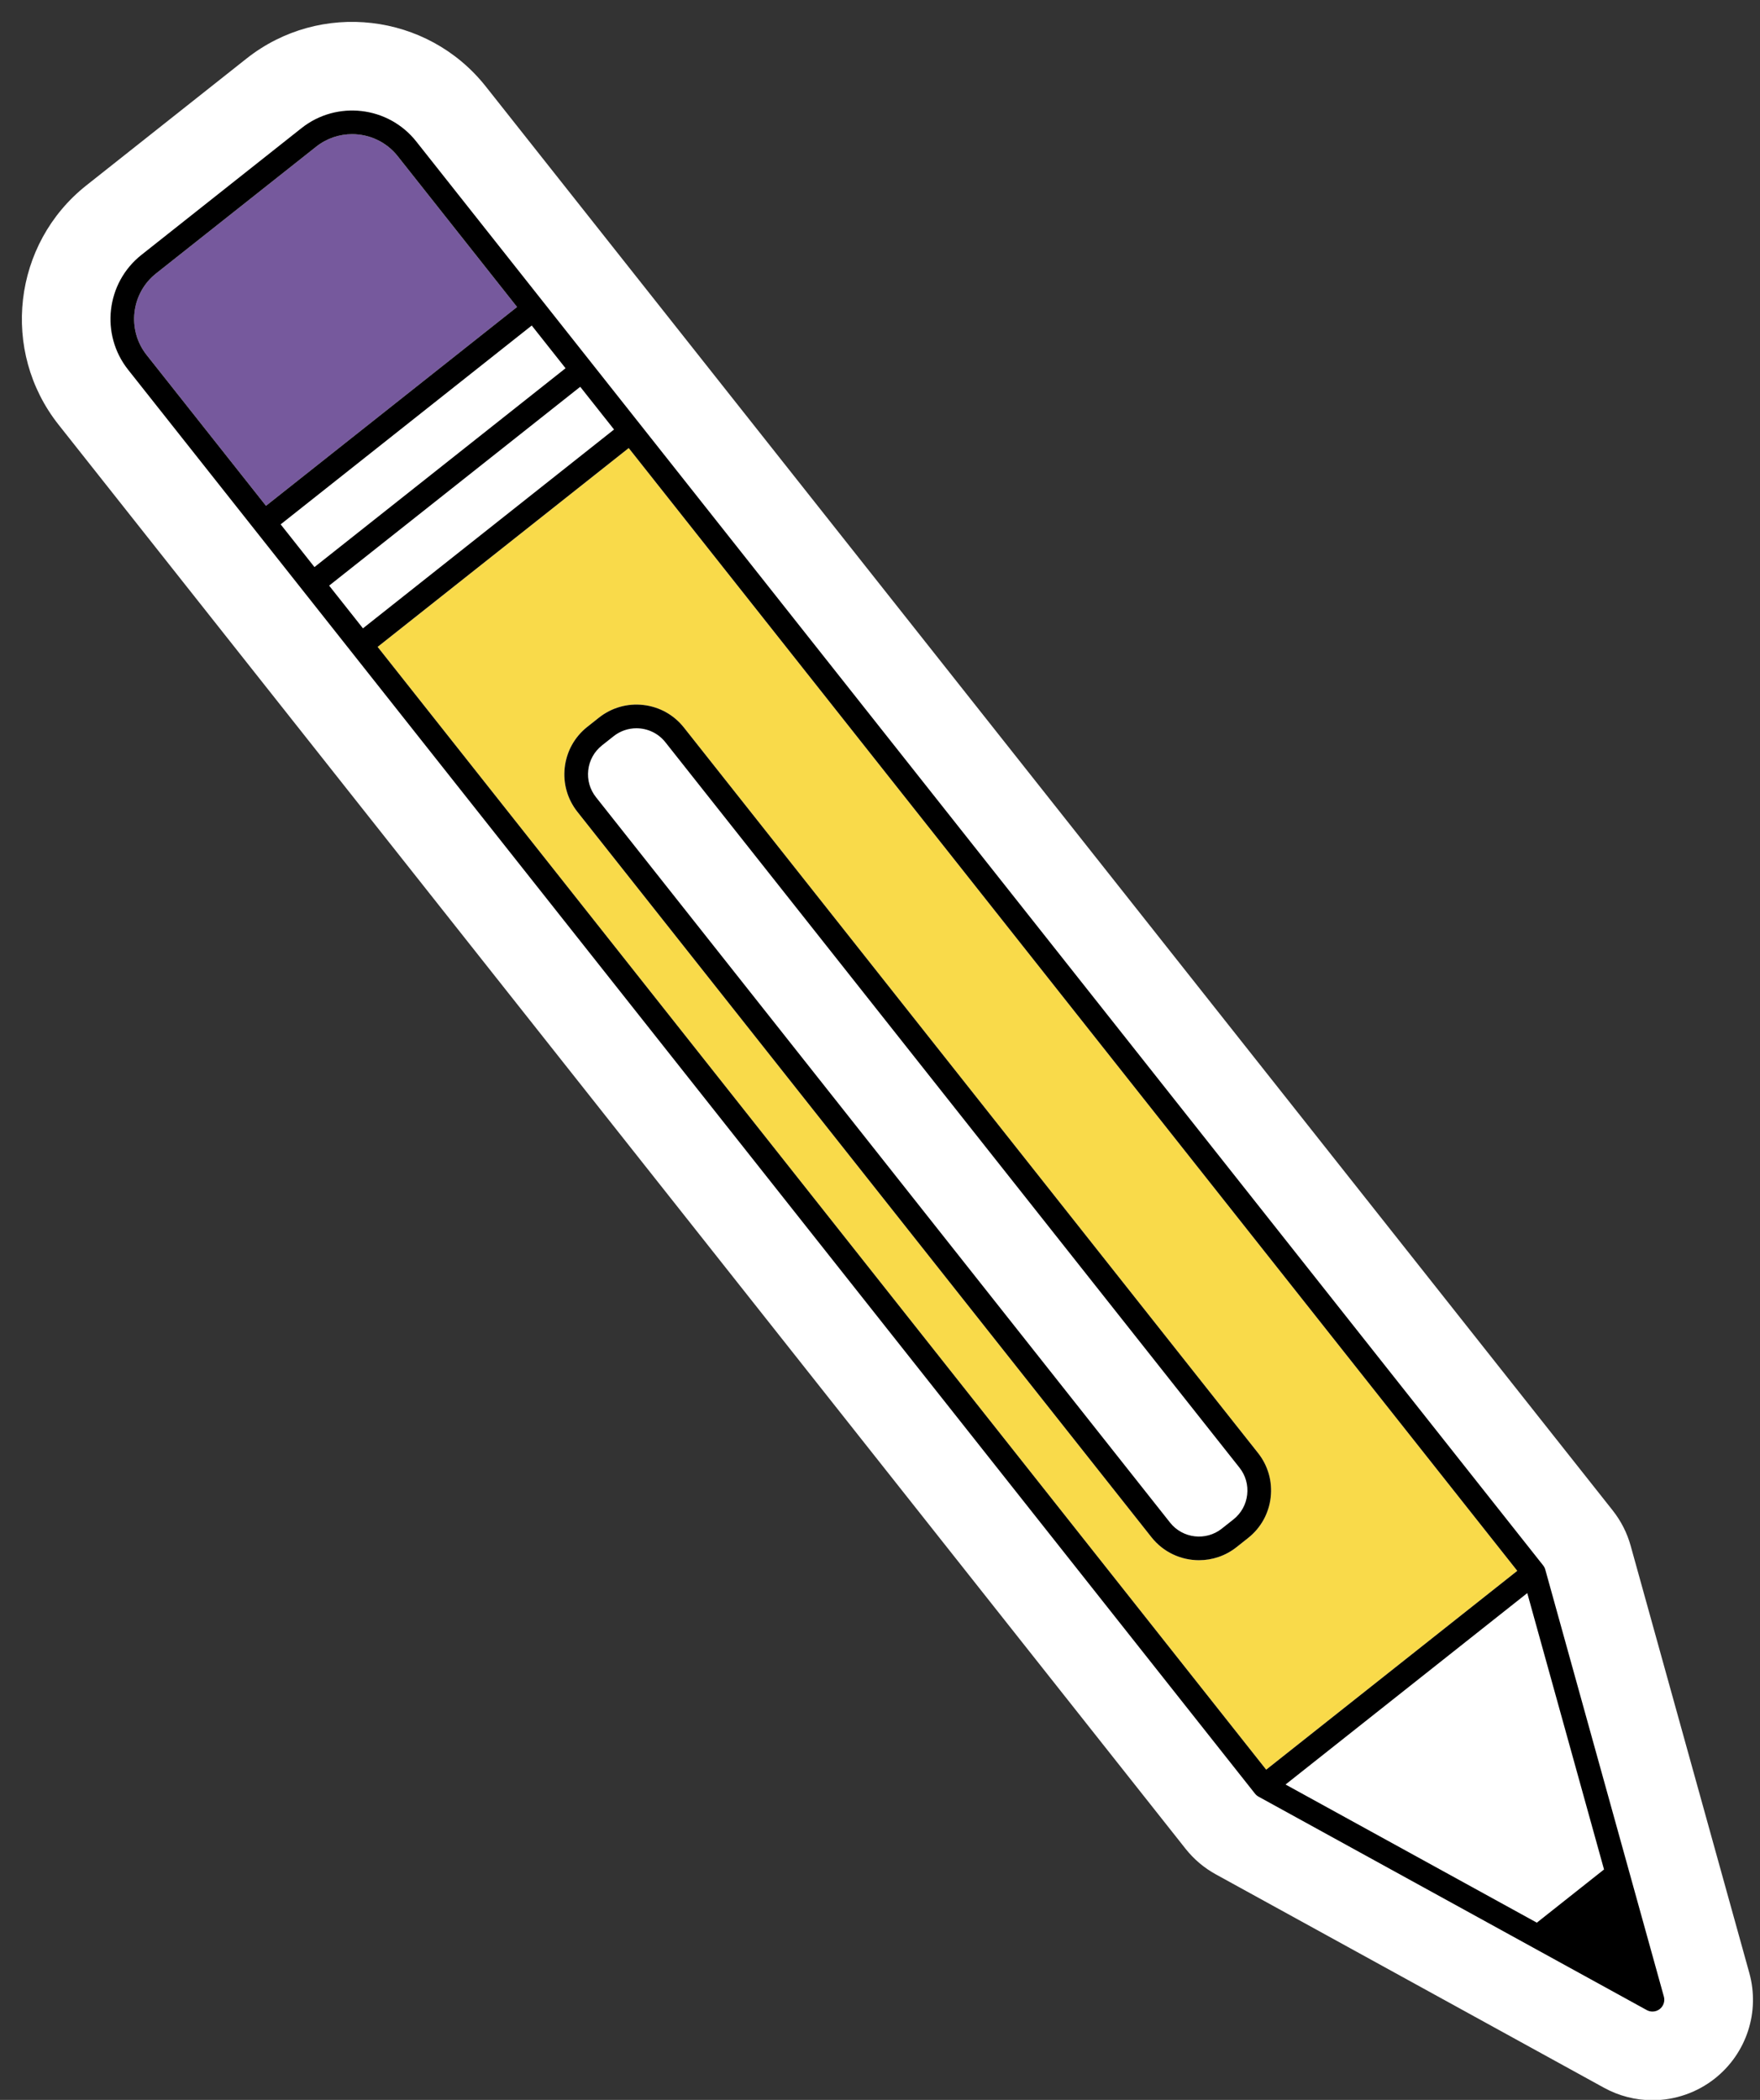 <?xml version="1.0" encoding="UTF-8" standalone="no"?><svg xmlns="http://www.w3.org/2000/svg" xmlns:xlink="http://www.w3.org/1999/xlink" fill="#000000" height="355.2" preserveAspectRatio="xMidYMid meet" version="1" viewBox="-3.7 -3.7 297.8 355.2" width="297.8" zoomAndPan="magnify"><rect x="-3.7" y="-3.7" width="297.8" height="355.2" fill="#333333" stroke="none"/><g id="change1_1"><path d="M286.453,347.888c-2.989,2.365-6.735,3.667-10.547,3.667c-2.85,0-5.678-0.725-8.177-2.096l-65.698-36.107 c-1.992-1.096-3.714-2.55-5.125-4.327L6.211,68.141c-9.863-12.463-7.75-30.625,4.71-40.488L38.005,6.212 c12.459-9.863,30.62-7.752,40.485,4.706l190.682,240.868c1.421,1.799,2.443,3.814,3.051,6.004l20.063,72.215 C294.124,336.609,291.835,343.631,286.453,347.888z" fill="#ffffff"/></g><g id="change2_1"><path d="M102.681,72.087l-42.486,33.634l150.35,189.922l42.487-33.635L102.681,72.087z M207.486,256.447 l-1.966,1.556c-1.876,1.485-4.117,2.206-6.342,2.206c-3.023,0-6.019-1.329-8.036-3.877L94.004,133.627 c-1.697-2.143-2.457-4.819-2.142-7.535c0.316-2.716,1.671-5.146,3.814-6.843l1.966-1.556c2.144-1.696,4.819-2.456,7.535-2.142 c2.716,0.315,5.146,1.67,6.843,3.814l97.139,122.705c1.697,2.143,2.457,4.819,2.142,7.535 C210.984,252.321,209.63,254.751,207.486,256.447z" fill="#f9da4a"/></g><g id="change3_1"><path d="M83.791,48.226L41.306,81.86L21.108,56.348c-3.361-4.247-2.642-10.436,1.604-13.797c0,0,0,0,0,0 l27.085-21.441c1.801-1.426,3.95-2.117,6.086-2.117c2.9,0,5.775,1.275,7.711,3.721L83.791,48.226z" fill="#76599d"/></g><g id="change4_1"><path d="M277.833,334.02l-20.063-72.218c-0.071-0.257-0.193-0.497-0.358-0.706L87.774,46.812L66.732,20.23 c-4.731-5.975-13.44-6.988-19.416-2.257L20.231,39.415v0c-5.976,4.73-6.988,13.44-2.259,19.416L38.2,84.382l170.451,215.314 c0.166,0.209,0.371,0.383,0.604,0.511l65.688,36.102c0.302,0.166,0.633,0.247,0.963,0.247c0.441,0,0.88-0.146,1.241-0.432 C277.778,335.624,278.049,334.796,277.833,334.02z M21.108,56.348c-3.361-4.247-2.642-10.436,1.604-13.797c0,0,0,0,0,0 l27.085-21.441c1.801-1.426,3.95-2.117,6.086-2.117c2.9,0,5.775,1.275,7.711,3.721l20.196,25.513L41.306,81.86L21.108,56.348z M43.788,84.996l42.485-33.634l5.721,7.227L49.509,92.222L43.788,84.996z M51.992,95.358l42.486-33.633l5.721,7.226l-42.485,33.634 L51.992,95.358z M60.195,105.721l42.486-33.634l150.351,189.921l-42.487,33.635L60.195,105.721z M256.34,321.52l-42.52-23.369 l40.901-32.379l12.988,46.748L256.34,321.52z M209.159,242.07l-97.139-122.705c-1.697-2.144-4.127-3.499-6.843-3.814 c-2.716-0.314-5.392,0.446-7.535,2.142l-1.966,1.556c-2.144,1.697-3.498,4.127-3.814,6.843c-0.315,2.716,0.444,5.392,2.142,7.535 l97.139,122.706c2.018,2.548,5.013,3.877,8.036,3.877c2.225,0,4.466-0.721,6.342-2.206l1.966-1.556 c2.144-1.697,3.498-4.127,3.814-6.843C211.616,246.889,210.857,244.213,209.159,242.07z M207.327,249.142 c-0.192,1.655-1.018,3.135-2.323,4.169l-1.966,1.556c-2.695,2.133-6.625,1.678-8.759-1.018L97.141,131.144 c-1.034-1.306-1.497-2.936-1.305-4.59c0.192-1.655,1.018-3.135,2.323-4.168l1.966-1.556c1.144-0.905,2.508-1.344,3.864-1.344 c1.841,0,3.666,0.81,4.895,2.362l97.139,122.705C207.057,245.858,207.52,247.488,207.327,249.142z" fill="inherit"/></g></svg>